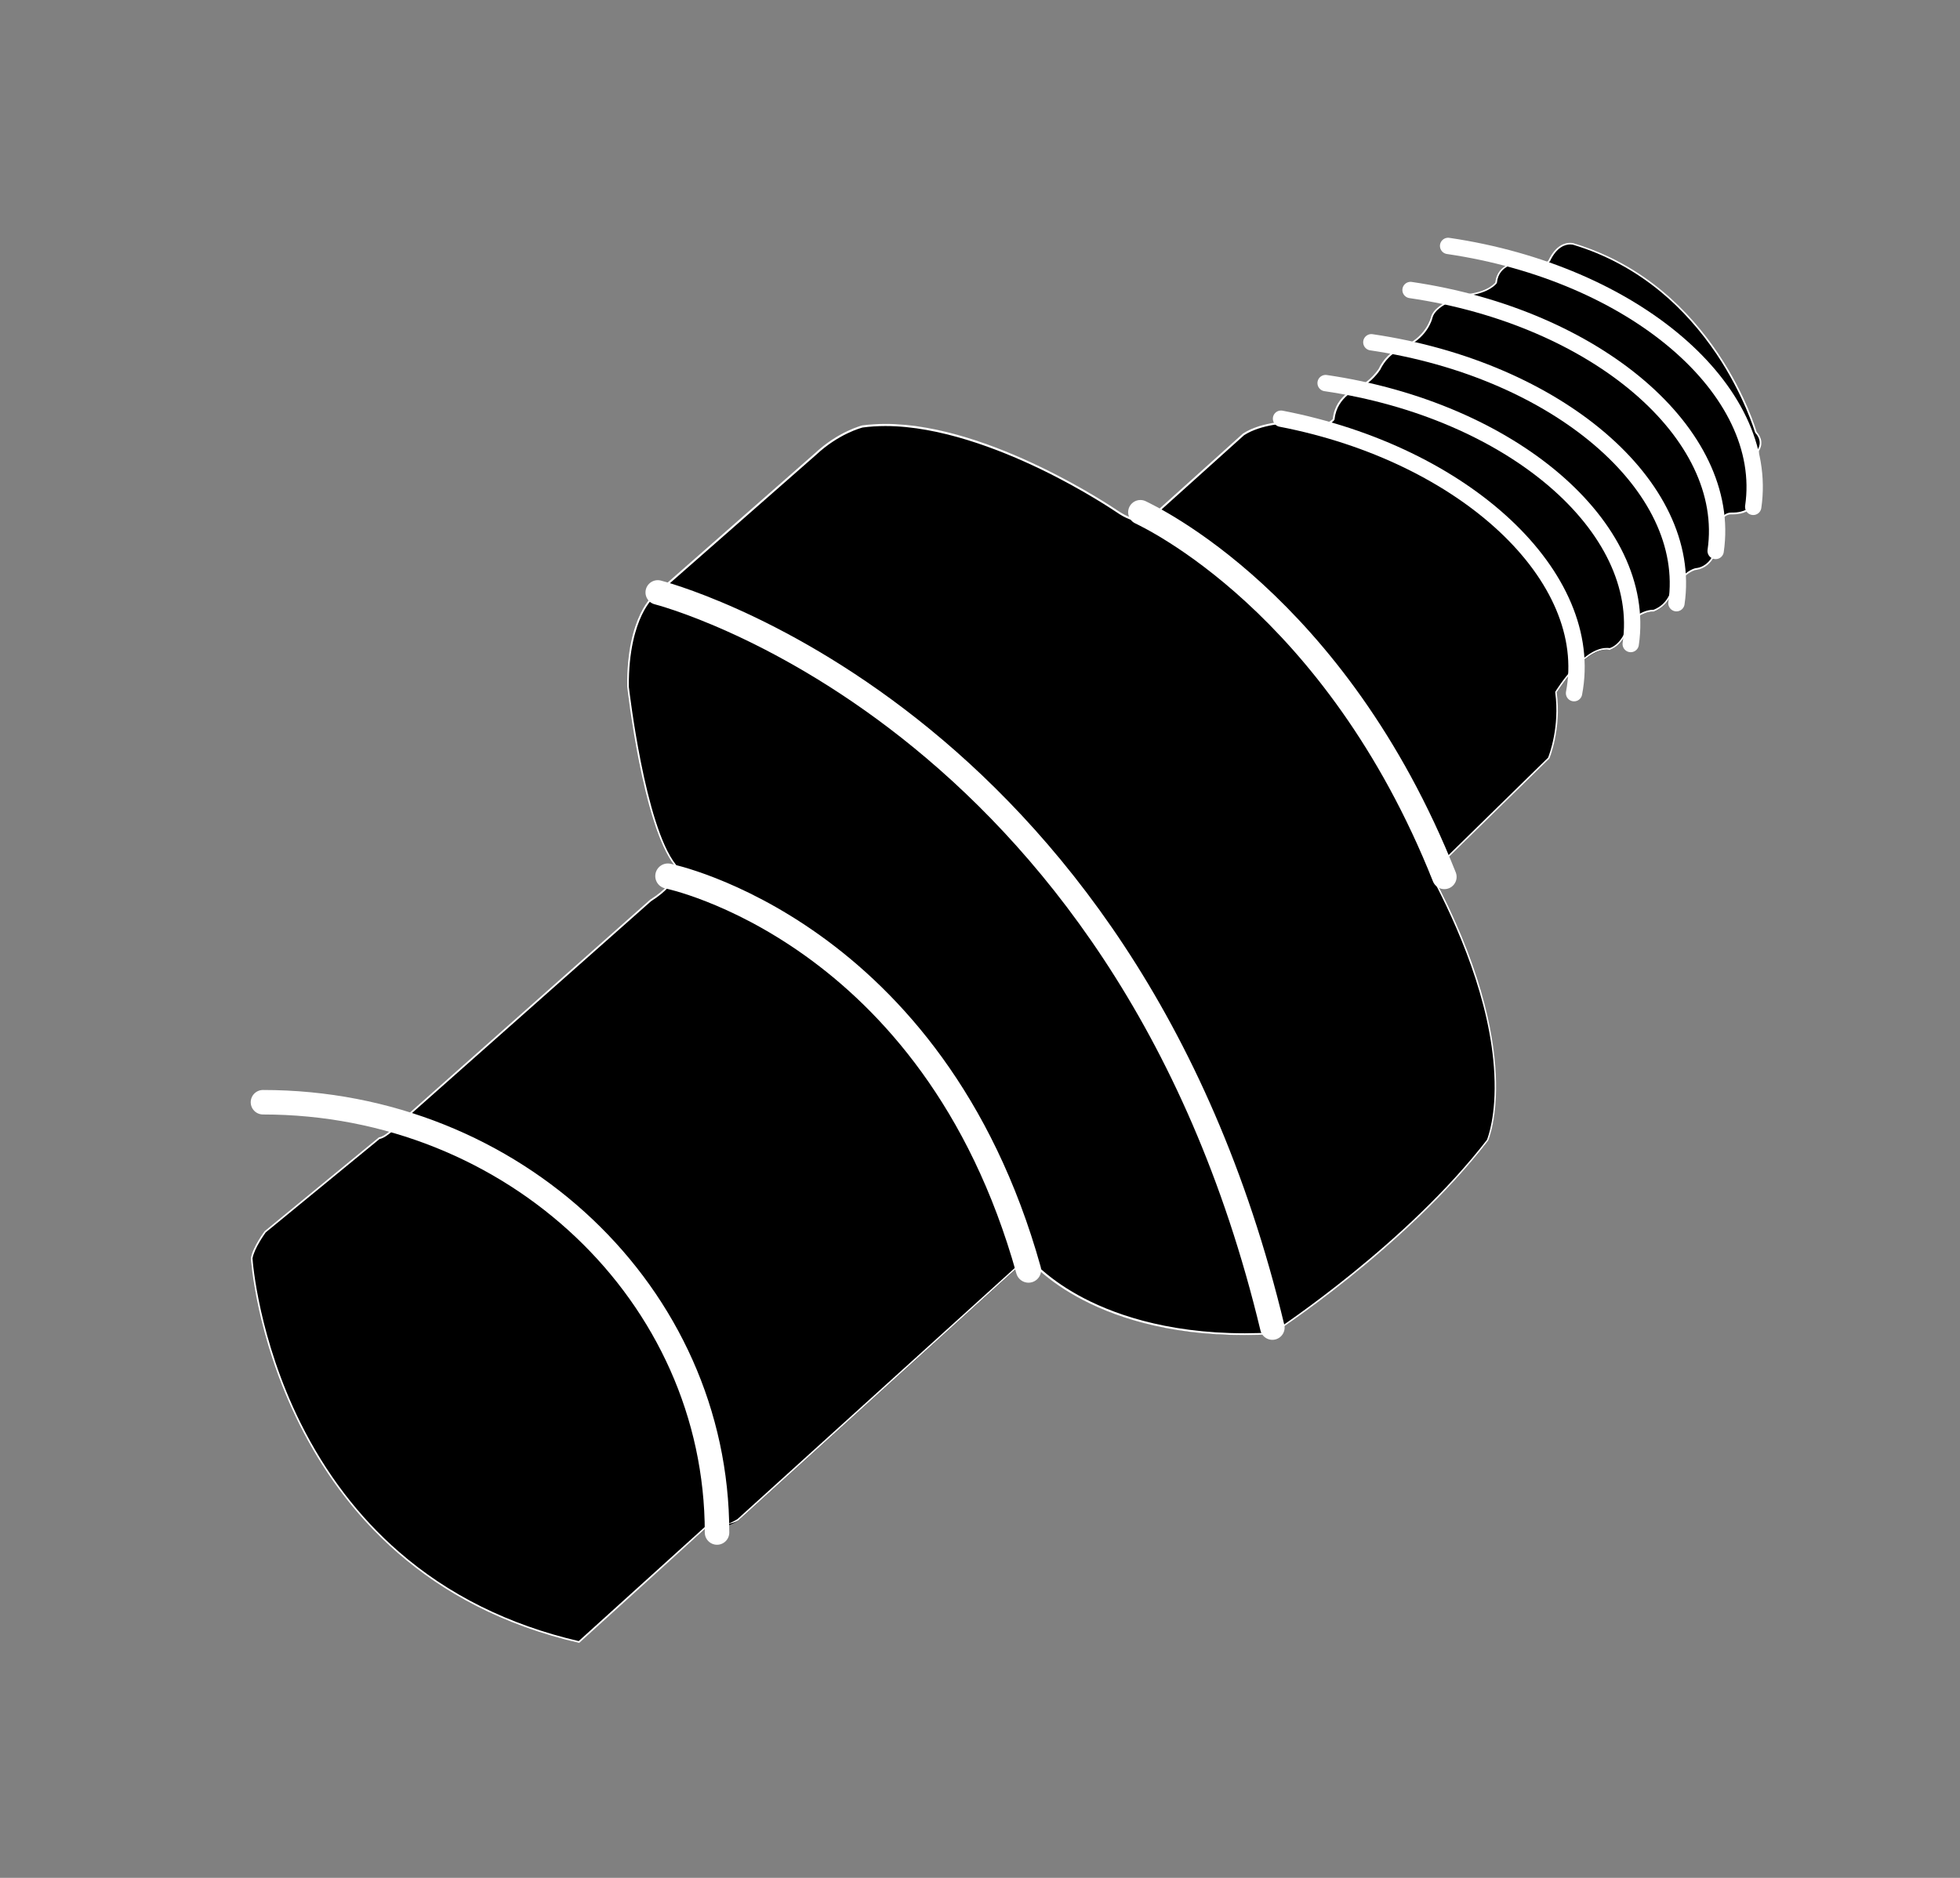 <?xml version="1.0" encoding="utf-8"?>
<!-- Generator: Adobe Illustrator 21.1.0, SVG Export Plug-In . SVG Version: 6.00 Build 0)  -->
<svg version="1.1" id="Camada_1" xmlns="http://www.w3.org/2000/svg" xmlns:xlink="http://www.w3.org/1999/xlink" x="0px" y="0px"
	 viewBox="0 0 1200 1150" style="enable-background:new 0 0 1200 1150;" xml:space="preserve">
<rect x="0" y="0" width="1200" height="1150" fill="#808080" stroke="none"/>
<style type="text/css">
	.st0{fill:#FFFFFF;}
	.st1{fill:none;stroke:#FFFFFF;stroke-width:15.424;stroke-linecap:round;stroke-linejoin:round;stroke-miterlimit:10;}
	.st2{fill:none;stroke:#FFFFFF;stroke-width:15;stroke-linecap:round;stroke-linejoin:round;stroke-miterlimit:10;}
	.st3{fill:none;stroke:#FFFFFF;stroke-width:10;stroke-linecap:round;stroke-linejoin:round;stroke-miterlimit:10;}
</style>
<g>
	<path d="M354.5,1005.5c-42.9-9.9-80.1-28.4-110.6-55c-24.5-21.3-44.7-47.8-60.1-78.7c-25.9-51.9-29.5-99.3-29.6-101.2
		c1.1-6.5,7.7-15.5,8.2-16.3l69.8-57.4c4.6-0.7,11.9-8.8,12.2-9.1l154-136.5c19.1-12,15.3-21.2,15.1-21.6c0,0,0-0.1-0.1-0.1
		c-19.2-24.1-28.8-108.4-28.9-109.2c-0.4-34.1,10.5-51.6,16.3-56l98.5-86.5c14.2-13.3,28.6-16.9,28.8-16.9c4.4-0.6,9.1-0.9,14-0.9
		c63.8,0,140.9,52.3,141.6,52.8c5.5,3.8,10.5,5.7,14.8,5.7c5.2,0,7.6-2.9,7.9-3.3l55-49.5c10.8-7,27.3-7.4,28.6-7.4
		c5.3,1.7,10.2,2.5,14.3,2.5c9.1,0,12.1-4.1,12.2-4.3c0-0.1,0.1-0.1,0.1-0.2C817.9,242,832,237,832.2,237c7.1-3,12-10.4,12.3-10.7
		c5.9-12.2,17.1-14.8,17.2-14.8h0.1c12.1-6,14.7-16.7,14.8-16.8c2.4-9.6,22.4-14.1,22.6-14.1c12.5-1.5,16.6-7,16.8-7.2
		c0.1-0.1,0.1-0.2,0.1-0.2c1.2-11.7,13.2-12.6,16.8-12.6c0.3,0,0.5,0,0.6,0c3.2,1.1,6,1.7,8.5,1.7c4.9,0,6.5-2.3,6.6-2.4
		c4.4-9.2,10-10.6,12.9-10.6c1.3,0,2.1,0.3,2.1,0.3c44.5,13.4,72.5,44,88.2,67.3c17,25.3,23.5,47.7,23.5,47.9c0,0.1,0.1,0.1,0.1,0.2
		c5.2,5.6,1.5,10.8,1.5,10.9s-0.1,0.1-0.1,0.2c-1,6.5-2,25.9-2,26.1c0.4,3.6-0.4,6.5-2.2,8.6c-3.3,3.7-9.3,4-11.1,4
		c-0.4,0-0.6,0-0.7,0s-0.3,0-0.4,0c-2,0-3.7,0.7-5,2.2c-4.3,4.7-3.6,15.3-3.6,16.3c-2.4,14.9-12.9,15.5-13,15.5
		c-5.7,1-14,10.3-14.3,10.7c-0.1,0.1-0.1,0.2-0.1,0.3c-1.8,11.1-10.7,14.3-11.6,14.6c-8.6,0-15,7.9-15.3,8.2c0,0.1-0.1,0.1-0.1,0.2
		c-3.2,12.3-10.6,14.8-11.5,15.1c-0.6-0.1-1.2-0.1-1.9-0.1c-14.6,0-30.3,25.4-31,26.5c-0.1,0.1-0.1,0.2-0.1,0.3
		c2.8,21.3-3.9,38.7-4.4,40.1l-71.9,70.4c-0.2,0.2-0.2,0.4-0.1,0.6c16.6,31.1,36.9,77.7,39.1,122.5c1.3,25.9-4.2,39.6-4.6,40.5
		c-49.5,64-128.3,116-131.7,118.3c-5.7,0.3-11.4,0.5-17,0.5c-27.5,0-67.5-4.1-102.3-23.4c-20.8-11.6-30-23.3-30.1-23.4
		c-0.1-0.1-0.2-0.2-0.4-0.2l0,0c-0.1,0-0.2,0-0.3,0.1l-177,160.5c-4.5,2.8-8.6,4.2-12.3,4.2c-3.3,0-5-1.2-5.1-1.2
		c-0.1-0.1-0.2-0.1-0.3-0.1c-0.1,0-0.2,0-0.3,0.1L354.5,1005.5z"/>
	<path class="st0" d="M961.3,149.7c1.2,0,1.9,0.2,1.9,0.2c19.6,5.9,37.6,15.6,53.6,28.8c12.8,10.6,24.3,23.5,34.2,38.2
		c16.9,25.2,23.4,47.6,23.5,47.8c0,0.1,0.1,0.3,0.2,0.4c4.9,5.3,1.6,10,1.4,10.2c-0.1,0.1-0.2,0.3-0.2,0.4c-1,6.5-2,25.3-2,26.1
		c0,0.1,0,0.1,0,0.2c0.4,3.4-0.3,6.1-2.1,8.1c-3.2,3.5-9,3.8-10.7,3.8c-0.4,0-0.6,0-0.6,0c-0.2,0-0.3,0-0.4,0c-2.1,0-4,0.8-5.4,2.4
		c-4.4,4.8-3.8,15.3-3.7,16.6c-2.4,14.3-12.1,15-12.5,15h-0.1c-5.8,1-14.2,10.4-14.6,10.8c-0.1,0.1-0.2,0.3-0.2,0.5
		c-1.8,10.6-10,13.8-11.2,14.2c-8.8,0.1-15.3,8-15.6,8.4c-0.1,0.1-0.2,0.2-0.2,0.4c-3.1,11.8-9.9,14.4-11.1,14.7
		c-0.6-0.1-1.2-0.1-1.8-0.1c-14.9,0-30.7,25.6-31.4,26.7c-0.1,0.2-0.2,0.4-0.1,0.7c2.8,20.8-3.6,37.9-4.4,39.8L876,534.3
		c-0.3,0.3-0.4,0.8-0.2,1.2c16.6,31.1,36.9,77.5,39.1,122.2c1.3,25.5-4,39-4.5,40.3c-49,63.4-126.7,114.9-131.4,118
		c-5.7,0.3-11.3,0.5-16.8,0.5c-49.6,0-82.9-12.7-102-23.3c-20.8-11.5-29.9-23.2-30-23.3c-0.2-0.2-0.4-0.4-0.7-0.4h-0.1
		c-0.2,0-0.5,0.1-0.7,0.3L451.5,930.3c-4.4,2.7-8.5,4.1-12,4.1c-3.1,0-4.7-1.1-4.8-1.1c-0.2-0.1-0.4-0.2-0.6-0.2s-0.5,0.1-0.7,0.3
		l-79.1,71.6c-42.7-9.9-79.8-28.3-110.2-54.8c-24.4-21.2-44.6-47.7-60-78.6c-25.6-51.4-29.4-98.4-29.5-101
		c1.1-6.2,7.4-14.9,8.1-15.9l69.7-57.2c4.7-0.8,11.3-8.2,12.3-9.2l153.9-136.4c19.4-12.3,15.5-21.8,15.3-22.2c0-0.1-0.1-0.2-0.1-0.2
		C394.9,505.7,385.3,423,385,420.6c-0.2-22.1,4.2-36.1,7.9-43.9c4-8.4,8.2-11.7,8.2-11.7s0,0,0.1,0l98.5-86.5
		c13.7-12.8,27.6-16.5,28.5-16.7c4.4-0.6,9.1-0.9,13.9-0.9c33.2,0,69.9,14.3,94.8,26.3c27,13,46.4,26.3,46.6,26.4
		c5.6,3.9,10.7,5.8,15,5.8c5.3,0,7.8-2.9,8.3-3.5l54.9-49.4c10.6-6.8,26.5-7.3,28.2-7.3c5.4,1.7,10.2,2.5,14.4,2.5
		c9.4,0,12.5-4.3,12.6-4.5c0.1-0.1,0.2-0.3,0.2-0.5c1.4-14.2,15.2-19.1,15.3-19.2c0,0,0,0,0.1,0c7.2-3.1,12.2-10.5,12.4-10.9
		c0,0,0-0.1,0.1-0.1c5.7-11.9,16.7-14.4,16.8-14.5c0.1,0,0.2,0,0.2-0.1c12.3-6.1,14.9-16.7,15-17.2c2.3-9.1,21.2-13.5,22.2-13.8
		c12.7-1.5,17-7.2,17.1-7.4c0.1-0.1,0.2-0.3,0.2-0.5c1.2-11.2,12.8-12.1,16.3-12.1c0.2,0,0.4,0,0.5,0c3.2,1.1,6.1,1.7,8.6,1.7
		c5.1,0,6.8-2.3,7-2.6c0,0,0-0.1,0.1-0.1C953.2,151,958.5,149.7,961.3,149.7 M961.3,148.7c-3.1,0-8.8,1.4-13.3,10.8
		c0,0-1.4,2.2-6.1,2.2c-2.1,0-4.8-0.4-8.4-1.7c0,0-0.3,0-0.7,0c-3.2,0-16,0.8-17.3,13c0,0-4,5.5-16.5,7c0,0-20.5,4.5-23,14.5
		c0,0-2.5,10.5-14.5,16.5c0,0-11.5,2.5-17.5,15c0,0-5,7.5-12,10.5c0,0-14.5,5-16,20c0,0-2.8,4-11.8,4c-3.6,0-8.3-0.7-14.2-2.5
		c0,0-17.5,0-29,7.5L706,315c0,0-2.2,3.1-7.5,3.1c-3.4,0-8.2-1.3-14.5-5.6c0,0-77.2-52.9-141.9-52.9c-4.8,0-9.5,0.3-14.1,0.9
		c0,0-14.5,3.5-29,17L400.5,364c0,0-17,13-16.5,56.5c0,0,9.5,85,29,109.5c0,0,4,9-15,21L244,687.5c0,0-7.5,8.5-12,9L162,754
		c0,0-7.3,9.7-8.4,16.6c0,0,12,192,201,235.5l79.5-72c0,0,12.6,0.4,18-3l177-160.5c0,0,36.2,47,132.8,47c5.5,0,11.2-0.2,17.2-0.5
		c0,0,81-52.5,132-118.5c0,0,24-54-34.5-163.5l72-70.5c0,0,7.5-18,4.5-40.5c0,0,16-26.3,30.5-26.3c0.6,0,1.3,0.1,1.9,0.2
		c0,0,8.5-2,12-15.5c0,0,6.5-8,15-8c0,0,10-3,12-15c0,0,8.5-9.5,14-10.5c0,0,11-0.5,13.5-16c0,0-1.5-18,8.1-18c0.1,0,0.3,0,0.4,0
		c0,0,0.2,0,0.7,0c3,0,15.1-0.8,13.8-13c0,0,1-19.5,2-26c0,0,4-5.5-1.5-11.5c0,0-25.5-89.5-112-115.5
		C963.5,149,962.6,148.7,961.3,148.7L961.3,148.7z"/>
</g>
<path class="st1" d="M408.9,536.5c0,0,162.5,32.9,220.8,241.3"/>
<path class="st2" d="M698.2,313.7c4.9,2.5,119.2,55.1,186.1,223.3"/>
<path class="st2" d="M402.7,362.8c0,0,285.6,72.2,376.3,450.2"/>
<path class="st3" d="M963.7,424.5c13.7-71.1-66.5-146.3-179.4-168.1"/>
<path class="st3" d="M998.4,394.4c10.5-71.6-73.1-143.1-186.8-159.8"/>
<path class="st3" d="M1026.4,369.4c10.5-71.6-73.1-143.1-186.8-159.8"/>
<path class="st3" d="M1050.4,337.4c10.5-71.6-73.1-143.1-186.8-159.8"/>
<path class="st3" d="M1073.4,310.4c10.5-71.6-73.1-143.1-186.8-159.8"/>
<path class="st2" d="M439,938.5C439,792.9,314.7,675,161,675"/>
</svg>
